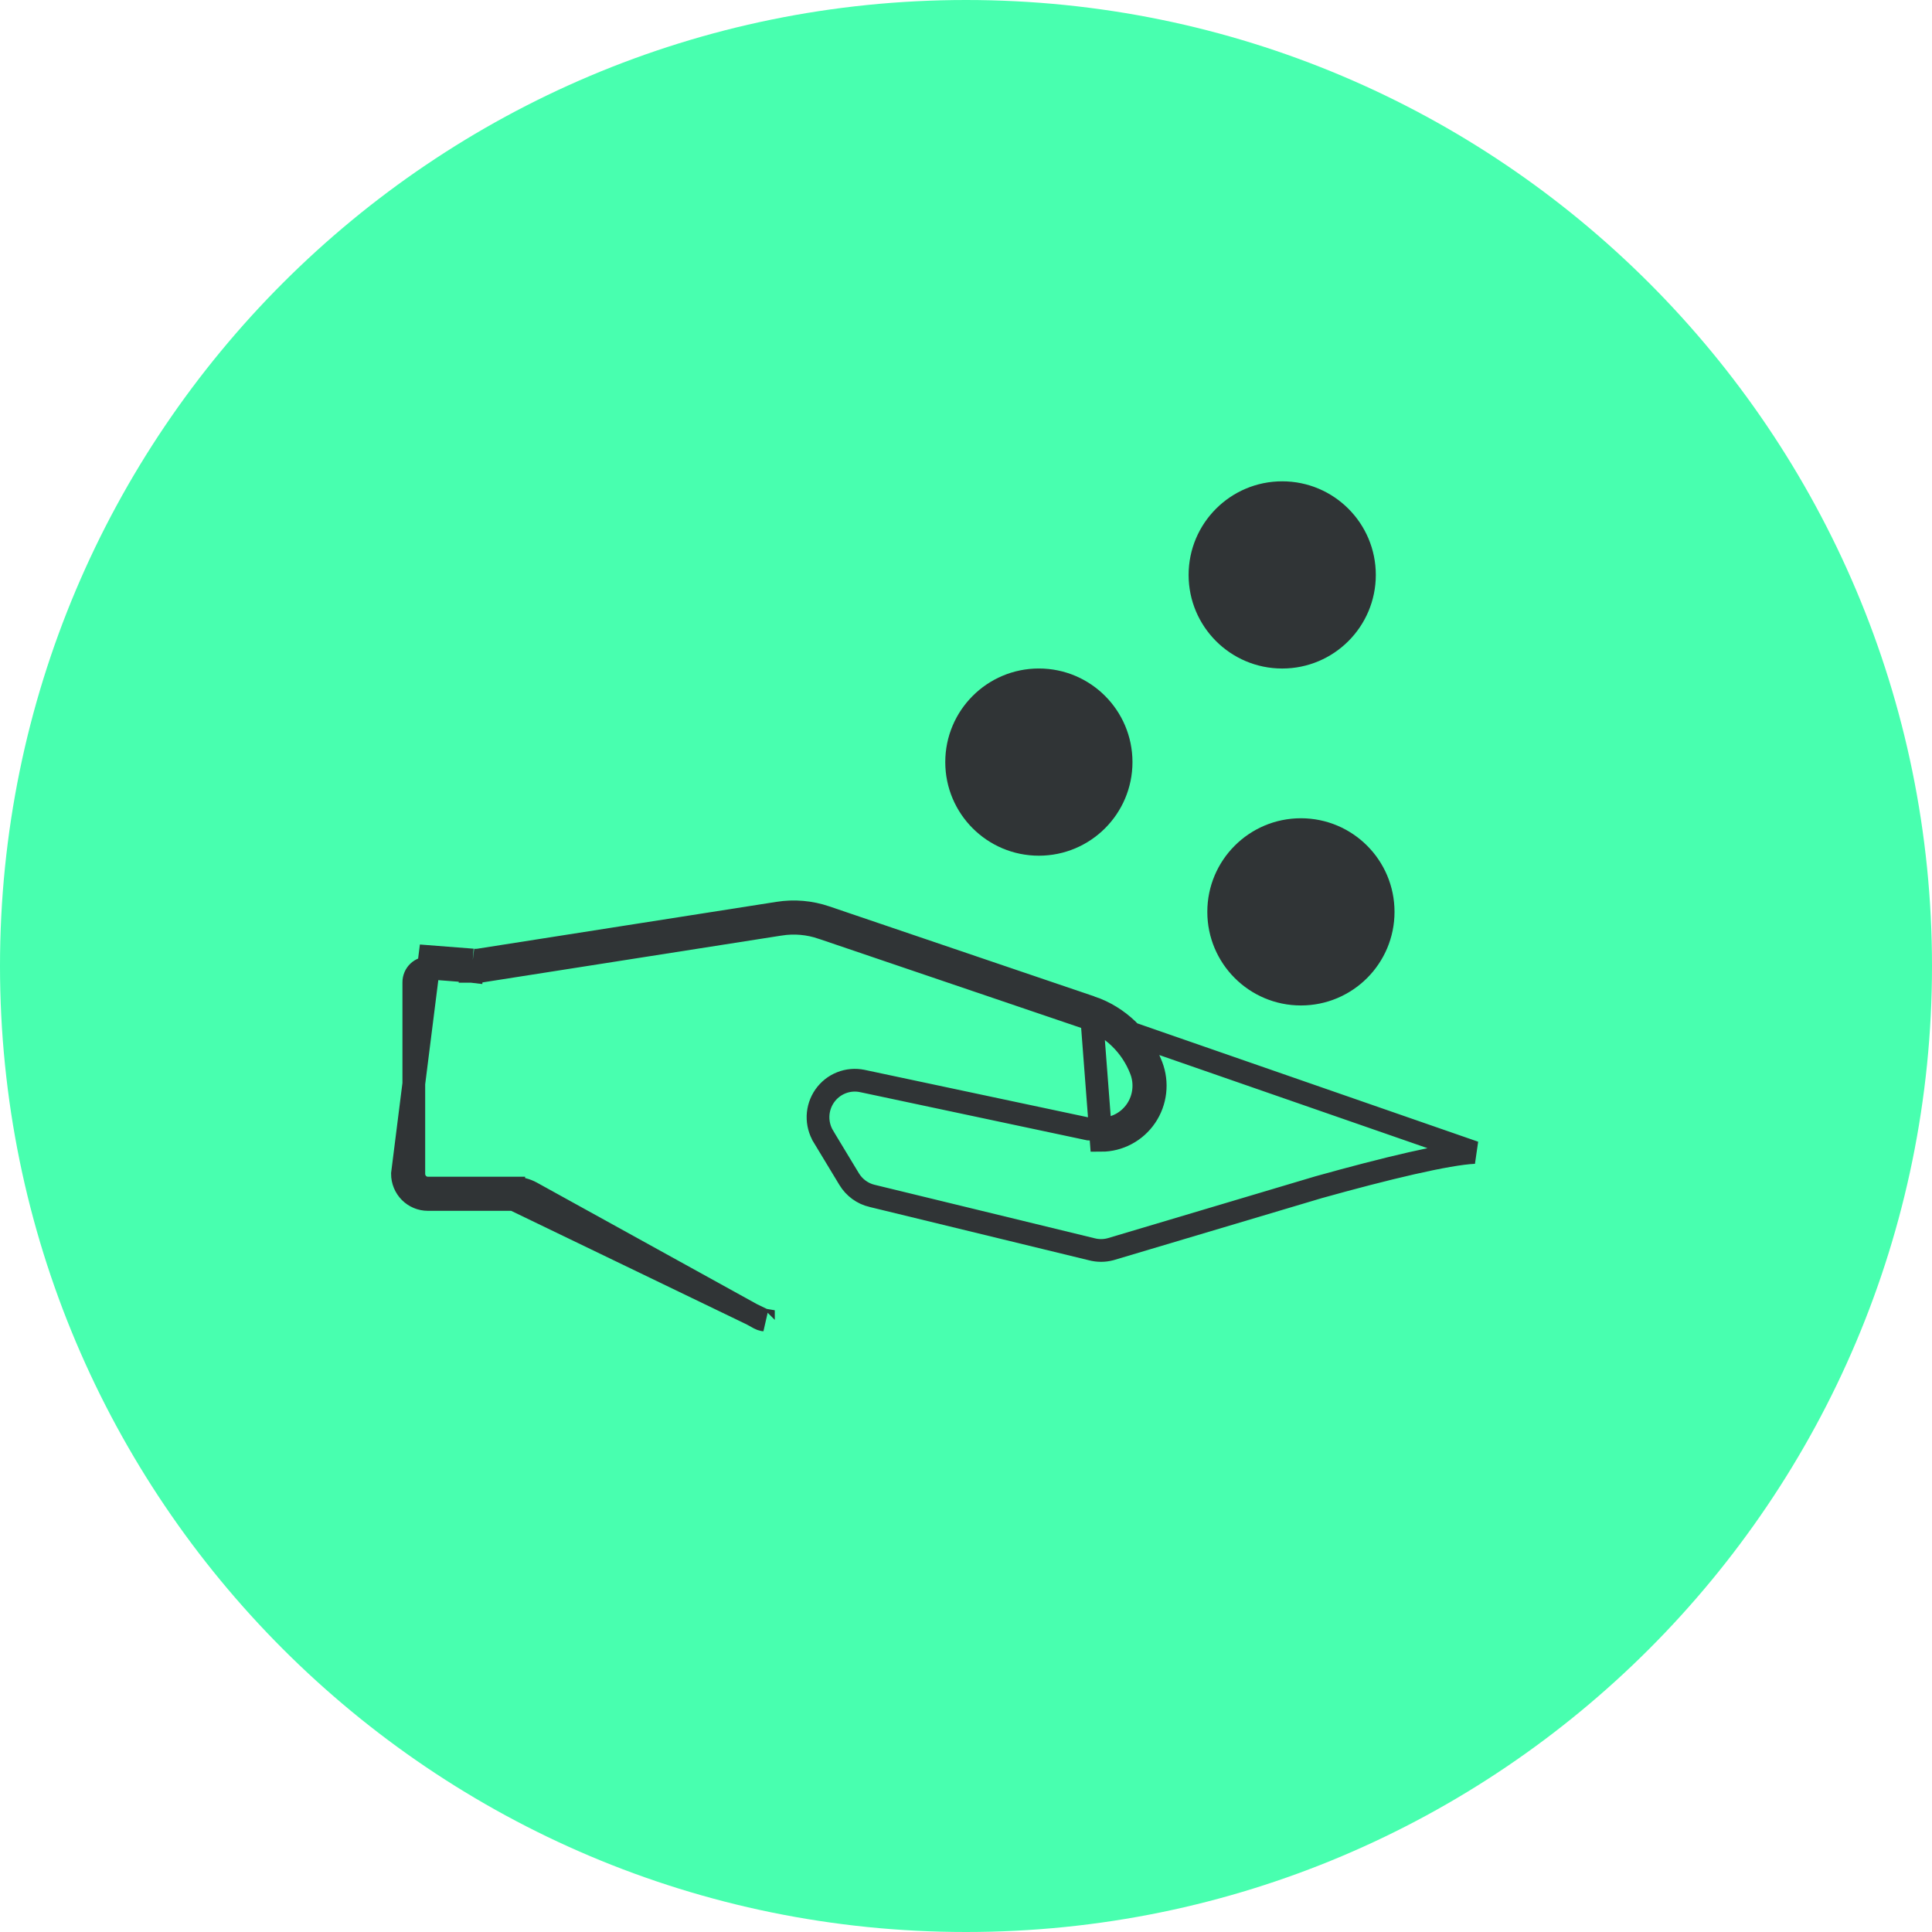 <svg width="85" height="85" viewBox="0 0 85 85" fill="none" xmlns="http://www.w3.org/2000/svg">
<path d="M85 42.5C85 65.972 65.972 85 42.5 85C19.028 85 0 65.972 0 42.5C0 19.028 19.028 0 42.5 0C65.972 0 85 19.028 85 42.5Z" fill="#48FFAF"/>
<path d="M47.998 44.315L36.326 40.351C35.656 40.122 34.941 40.06 34.242 40.171L21.058 42.237C20.972 42.248 20.885 42.248 20.799 42.237M47.998 44.315L47.836 44.788L36.165 40.824L36.164 40.824C35.571 40.622 34.938 40.567 34.32 40.665L34.319 40.665L21.136 42.731L21.126 42.733L21.117 42.734C20.996 42.748 20.873 42.749 20.752 42.735M47.998 44.315C48.603 44.522 49.155 44.861 49.616 45.307C50.077 45.754 50.435 46.297 50.665 46.899C50.804 47.263 50.854 47.656 50.809 48.044C50.764 48.432 50.627 48.803 50.408 49.125C50.19 49.447 49.897 49.71 49.555 49.892C49.213 50.075 48.833 50.17 48.446 50.17L47.998 44.315ZM20.752 42.735L20.761 42.736L20.799 42.237M20.752 42.735C20.748 42.735 20.744 42.734 20.741 42.734L20.799 42.237M20.752 42.735L18.871 42.589L18.871 42.589C18.786 42.582 18.701 42.593 18.621 42.622C18.541 42.65 18.467 42.695 18.404 42.754C18.341 42.813 18.291 42.885 18.257 42.965C18.223 43.046 18.205 43.133 18.206 43.22L18.206 43.224H18.206V51.642C18.206 51.811 18.272 51.971 18.389 52.089C18.505 52.206 18.661 52.271 18.823 52.271H22.601M20.799 42.237L18.91 42.09L17.706 51.642C17.706 51.942 17.824 52.229 18.033 52.441C18.243 52.652 18.527 52.771 18.823 52.771H22.602M22.601 52.271C22.6 52.271 22.6 52.271 22.599 52.271L22.602 52.771M22.601 52.271H22.602V52.771M22.601 52.271C22.874 52.27 23.143 52.338 23.382 52.469L23.384 52.47L33.404 58.004L33.404 58.004C33.461 58.035 33.523 58.058 33.587 58.069C33.587 58.07 33.588 58.07 33.588 58.07L22.602 52.771M62.102 51.179C63.317 50.902 64.286 50.73 64.869 50.703L47.836 44.788C48.371 44.971 48.86 45.271 49.268 45.667C49.676 46.062 49.994 46.544 50.198 47.078L50.198 47.078C50.309 47.367 50.348 47.679 50.312 47.987C50.277 48.295 50.168 48.589 49.995 48.844C49.822 49.099 49.59 49.307 49.32 49.451C49.05 49.595 48.75 49.67 48.446 49.67H48.063H48.036L48.01 49.673C47.975 49.677 47.94 49.678 47.905 49.675L37.942 47.56C37.941 47.56 37.941 47.56 37.941 47.56C37.631 47.494 37.308 47.522 37.013 47.639C36.718 47.756 36.465 47.958 36.283 48.218C36.102 48.478 36 48.786 35.99 49.103C35.981 49.42 36.063 49.733 36.228 50.004C36.228 50.005 36.228 50.005 36.228 50.005L37.361 51.879L37.362 51.881C37.474 52.064 37.62 52.223 37.793 52.349C37.965 52.474 38.161 52.565 38.368 52.614C38.369 52.614 38.37 52.614 38.37 52.614L48.031 54.962C48.302 55.033 48.586 55.033 48.856 54.961L48.856 54.961L48.87 54.957L58.016 52.232C59.474 51.825 60.893 51.454 62.102 51.179Z" stroke="#303436"/>
<circle cx="57.235" cy="40.118" r="4.118" fill="#303436"/>
<circle cx="45.706" cy="33.529" r="4.118" fill="#303436"/>
<ellipse cx="56.412" cy="25.294" rx="4.118" ry="4.118" fill="#303436"/>
</svg>
